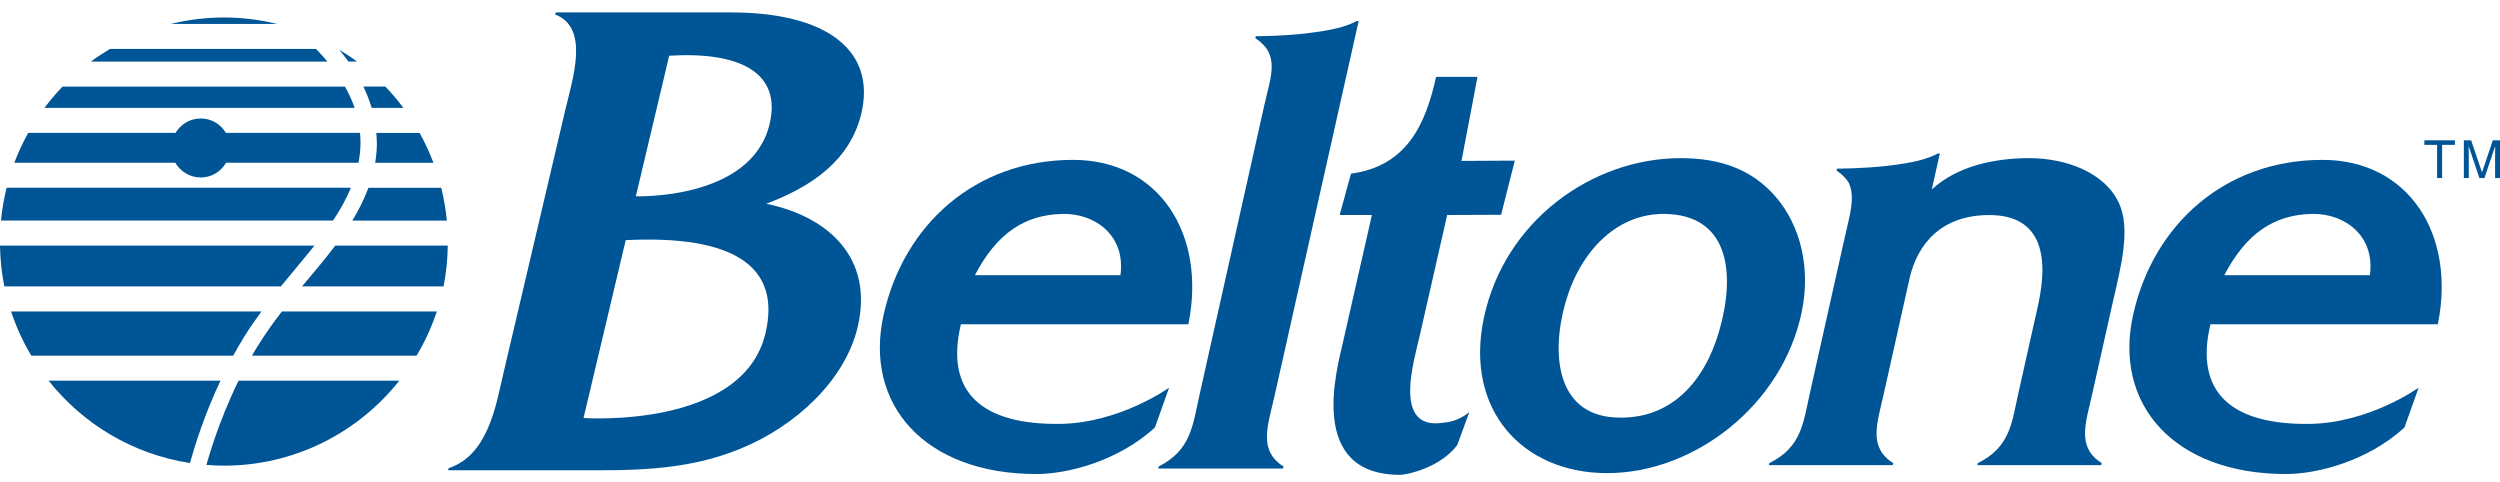 <svg width="140" height="27" viewBox="0 0 140 27" fill="none" xmlns="http://www.w3.org/2000/svg">
<g id="Layer_1" clip-path="url(#clip0_807_12440)">
<path id="Vector" d="M12.54 0.979C11.514 0.979 10.518 1.107 9.565 1.34H15.517C14.564 1.107 13.569 0.979 12.543 0.979H12.54ZM17.696 2.741H6.161C5.792 2.962 5.429 3.191 5.087 3.449H18.337C18.132 3.201 17.917 2.965 17.696 2.741ZM19.318 4.85H3.501C3.141 5.225 2.802 5.624 2.49 6.042H19.86C19.717 5.627 19.533 5.231 19.318 4.85ZM21.106 7.991C21.106 8.357 21.073 8.732 21.009 9.116H24.274C24.056 8.538 23.796 7.979 23.497 7.443H21.073C21.088 7.622 21.1 7.806 21.1 7.991H21.106ZM19.732 12.354H25.025C24.961 11.728 24.858 11.114 24.71 10.517H20.631C20.389 11.168 20.083 11.776 19.729 12.354H19.732ZM11.239 9.939C11.847 9.939 12.373 9.607 12.661 9.113H20.077C20.15 8.726 20.189 8.351 20.189 7.988C20.189 7.803 20.177 7.622 20.162 7.44H12.652C12.364 6.959 11.844 6.635 11.242 6.635C10.639 6.635 10.119 6.959 9.831 7.44H1.58C1.283 7.976 1.023 8.532 0.802 9.113H9.816C10.104 9.604 10.627 9.939 11.239 9.939ZM19.993 3.446C19.672 3.207 19.336 2.992 18.994 2.786C19.173 2.998 19.345 3.219 19.512 3.446H19.993ZM22.589 6.039C22.277 5.621 21.938 5.222 21.578 4.847H20.347C20.531 5.228 20.689 5.624 20.813 6.039H22.592H22.589ZM12.031 24.525C11.825 25.124 11.671 25.635 11.559 26.035C11.883 26.059 12.21 26.077 12.54 26.077C16.525 26.077 20.065 24.213 22.362 21.317H13.36C12.791 22.476 12.352 23.596 12.031 24.525ZM14.416 19.399C14.31 19.571 14.21 19.744 14.11 19.916H23.33C23.79 19.141 24.175 18.312 24.462 17.441H15.787C15.312 18.055 14.848 18.7 14.419 19.399H14.416ZM19.651 10.514H0.369C0.221 11.111 0.118 11.725 0.054 12.351H18.649C19.046 11.758 19.387 11.153 19.651 10.514ZM18.776 13.752C18.198 14.518 17.563 15.265 16.915 16.037H24.837C24.988 15.298 25.064 14.533 25.076 13.752H18.773H18.776ZM17.611 13.752H0C0.015 14.533 0.091 15.298 0.242 16.037H15.729C16.38 15.235 17.024 14.488 17.611 13.752ZM2.72 21.317C4.645 23.744 7.441 25.439 10.639 25.929C10.906 24.96 11.447 23.227 12.346 21.317H2.717H2.72ZM13.638 18.915C13.962 18.394 14.301 17.907 14.643 17.441H0.62C0.908 18.312 1.289 19.141 1.752 19.916H13.06C13.245 19.583 13.432 19.247 13.638 18.918V18.915Z" fill="#005596"/>
<path id="Vector_2" d="M135.764 7.858H137.476V8.112H136.759V9.97H136.478V8.112H135.764V7.858Z" fill="#005596"/>
<g id="Group">
<path id="Vector_3" d="M139.725 9.97V8.723C139.725 8.663 139.731 8.393 139.731 8.197H139.725L139.128 9.973H138.847L138.251 8.2H138.245C138.245 8.393 138.251 8.663 138.251 8.723V9.97H137.976V7.858H138.384L138.989 9.643H138.995L139.598 7.858H140.003V9.97H139.728H139.725Z" fill="#005596"/>
<path id="Vector_4" d="M66.55 18.155C67.567 13.129 64.919 8.953 60.093 8.953C54.616 8.953 50.613 12.581 49.484 17.622C48.358 22.651 51.79 26.546 58.041 26.546C59.769 26.546 62.593 25.838 64.674 23.944L65.47 21.71C65.47 21.71 62.707 23.695 59.355 23.738C55.061 23.792 52.888 22.031 53.811 18.158H66.553L66.55 18.155ZM54.592 15.413C55.817 13.077 57.37 12.015 59.527 11.979C61.325 11.949 63.049 13.189 62.744 15.413H54.592Z" fill="#005596"/>
<path id="Vector_5" d="M136.52 18.155C137.537 13.129 134.889 8.953 130.063 8.953C124.586 8.953 120.582 12.581 119.457 17.622C118.331 22.651 121.762 26.546 128.014 26.546C129.742 26.546 132.565 25.838 134.647 23.944L135.443 21.71C135.443 21.71 132.68 23.695 129.327 23.738C125.034 23.792 122.861 22.031 123.784 18.158H136.526L136.52 18.155ZM124.558 15.413C125.784 13.077 127.336 12.015 129.494 11.979C131.291 11.949 133.016 13.189 132.714 15.413H124.558Z" fill="#005596"/>
<path id="Vector_6" d="M35.607 10.992L37.504 2.995L37.453 3.122C41.441 2.868 43.804 4.078 43.09 6.977C42.046 11.223 35.604 10.992 35.604 10.992M28.205 20.842C27.785 22.633 27.364 25.478 25.122 26.219L25.095 26.334H31.921C35.023 26.334 38.261 26.452 41.465 25.127C44.53 23.88 47.326 21.308 48.031 18.309C48.927 14.491 46.458 12.148 42.911 11.41C45.499 10.436 47.623 8.953 48.237 6.345C49.051 2.877 46.379 0.695 40.923 0.695H31.119L31.092 0.813C33.029 1.554 32.069 4.399 31.658 6.151L28.205 20.845V20.842ZM32.678 23.408L35.041 13.447C41.035 13.156 43.756 14.881 42.869 18.654C41.604 24.041 32.678 23.408 32.678 23.408Z" fill="#005596"/>
<path id="Vector_7" d="M73.232 1.857C74.539 1.7 75.365 1.509 75.973 1.176H76.085L71.386 22.119C71.005 23.826 70.436 25.2 71.876 26.125L71.852 26.237H64.862L64.886 26.125C66.705 25.197 66.79 23.826 67.171 22.119L70.79 5.942C71.171 4.236 71.704 3.064 70.3 2.139L70.324 2.027C70.324 2.027 71.825 2.03 73.232 1.86" fill="#005596"/>
<path id="Vector_8" d="M79.474 18.918C79.19 20.192 78.004 24.019 80.703 23.687C81.142 23.632 81.578 23.617 82.282 23.084L81.602 24.927C80.682 26.165 78.821 26.591 78.409 26.591C73.171 26.591 74.875 20.654 75.196 19.211L76.827 12.04H75.02L75.656 9.725C78.86 9.295 79.856 6.835 80.421 4.305H82.74L81.844 9.011L84.83 8.995L84.062 12.027L81.042 12.04L79.477 18.915L79.474 18.918Z" fill="#005596"/>
<path id="Vector_9" d="M89.999 26.495C94.871 26.495 99.797 22.709 100.892 17.495C101.41 15.032 100.844 12.645 99.431 11.011C98.099 9.477 96.326 8.856 94.117 8.856C89.139 8.856 84.234 12.387 83.093 17.819C82.013 22.96 85.263 26.495 89.999 26.495ZM90.392 23.375C87.218 23.178 86.824 19.889 87.669 16.933C88.495 14.043 90.625 11.794 93.518 11.991C96.847 12.218 97.176 15.383 96.284 18.503C95.476 21.329 93.588 23.572 90.389 23.375" fill="#005596"/>
<path id="Vector_10" d="M118.352 16.775C118.737 15.066 119.351 12.811 118.652 11.356C117.862 9.658 115.698 8.856 113.638 8.856C111.728 8.856 109.607 9.283 108.179 10.614L108.63 8.596H108.518C107.91 8.929 107.083 9.119 105.779 9.277C104.375 9.446 102.871 9.443 102.871 9.443L102.847 9.555C103.162 9.764 103.377 9.985 103.522 10.221C103.93 11.05 103.558 12.133 103.292 13.356L101.355 22.01C100.98 23.683 100.898 25.03 99.08 25.938L99.055 26.047H105.997L106.021 25.938C104.608 25.03 105.12 23.72 105.492 22.046L106.932 15.61C107.368 13.665 108.711 12.043 111.399 12.043C114.086 12.043 114.83 13.976 114.122 17.138L113.023 22.046C112.657 23.683 112.576 25.03 110.754 25.938L110.73 26.047H117.671L117.696 25.938C116.282 25.03 116.794 23.72 117.169 22.046L118.349 16.775H118.352Z" fill="#005596"/>
</g>
</g>
<defs>
<clipPath id="clip0_807_12440">
<rect width="140" height="25.899" fill="white" transform="translate(0 0.692)"/>
</clipPath>
</defs>
</svg>
